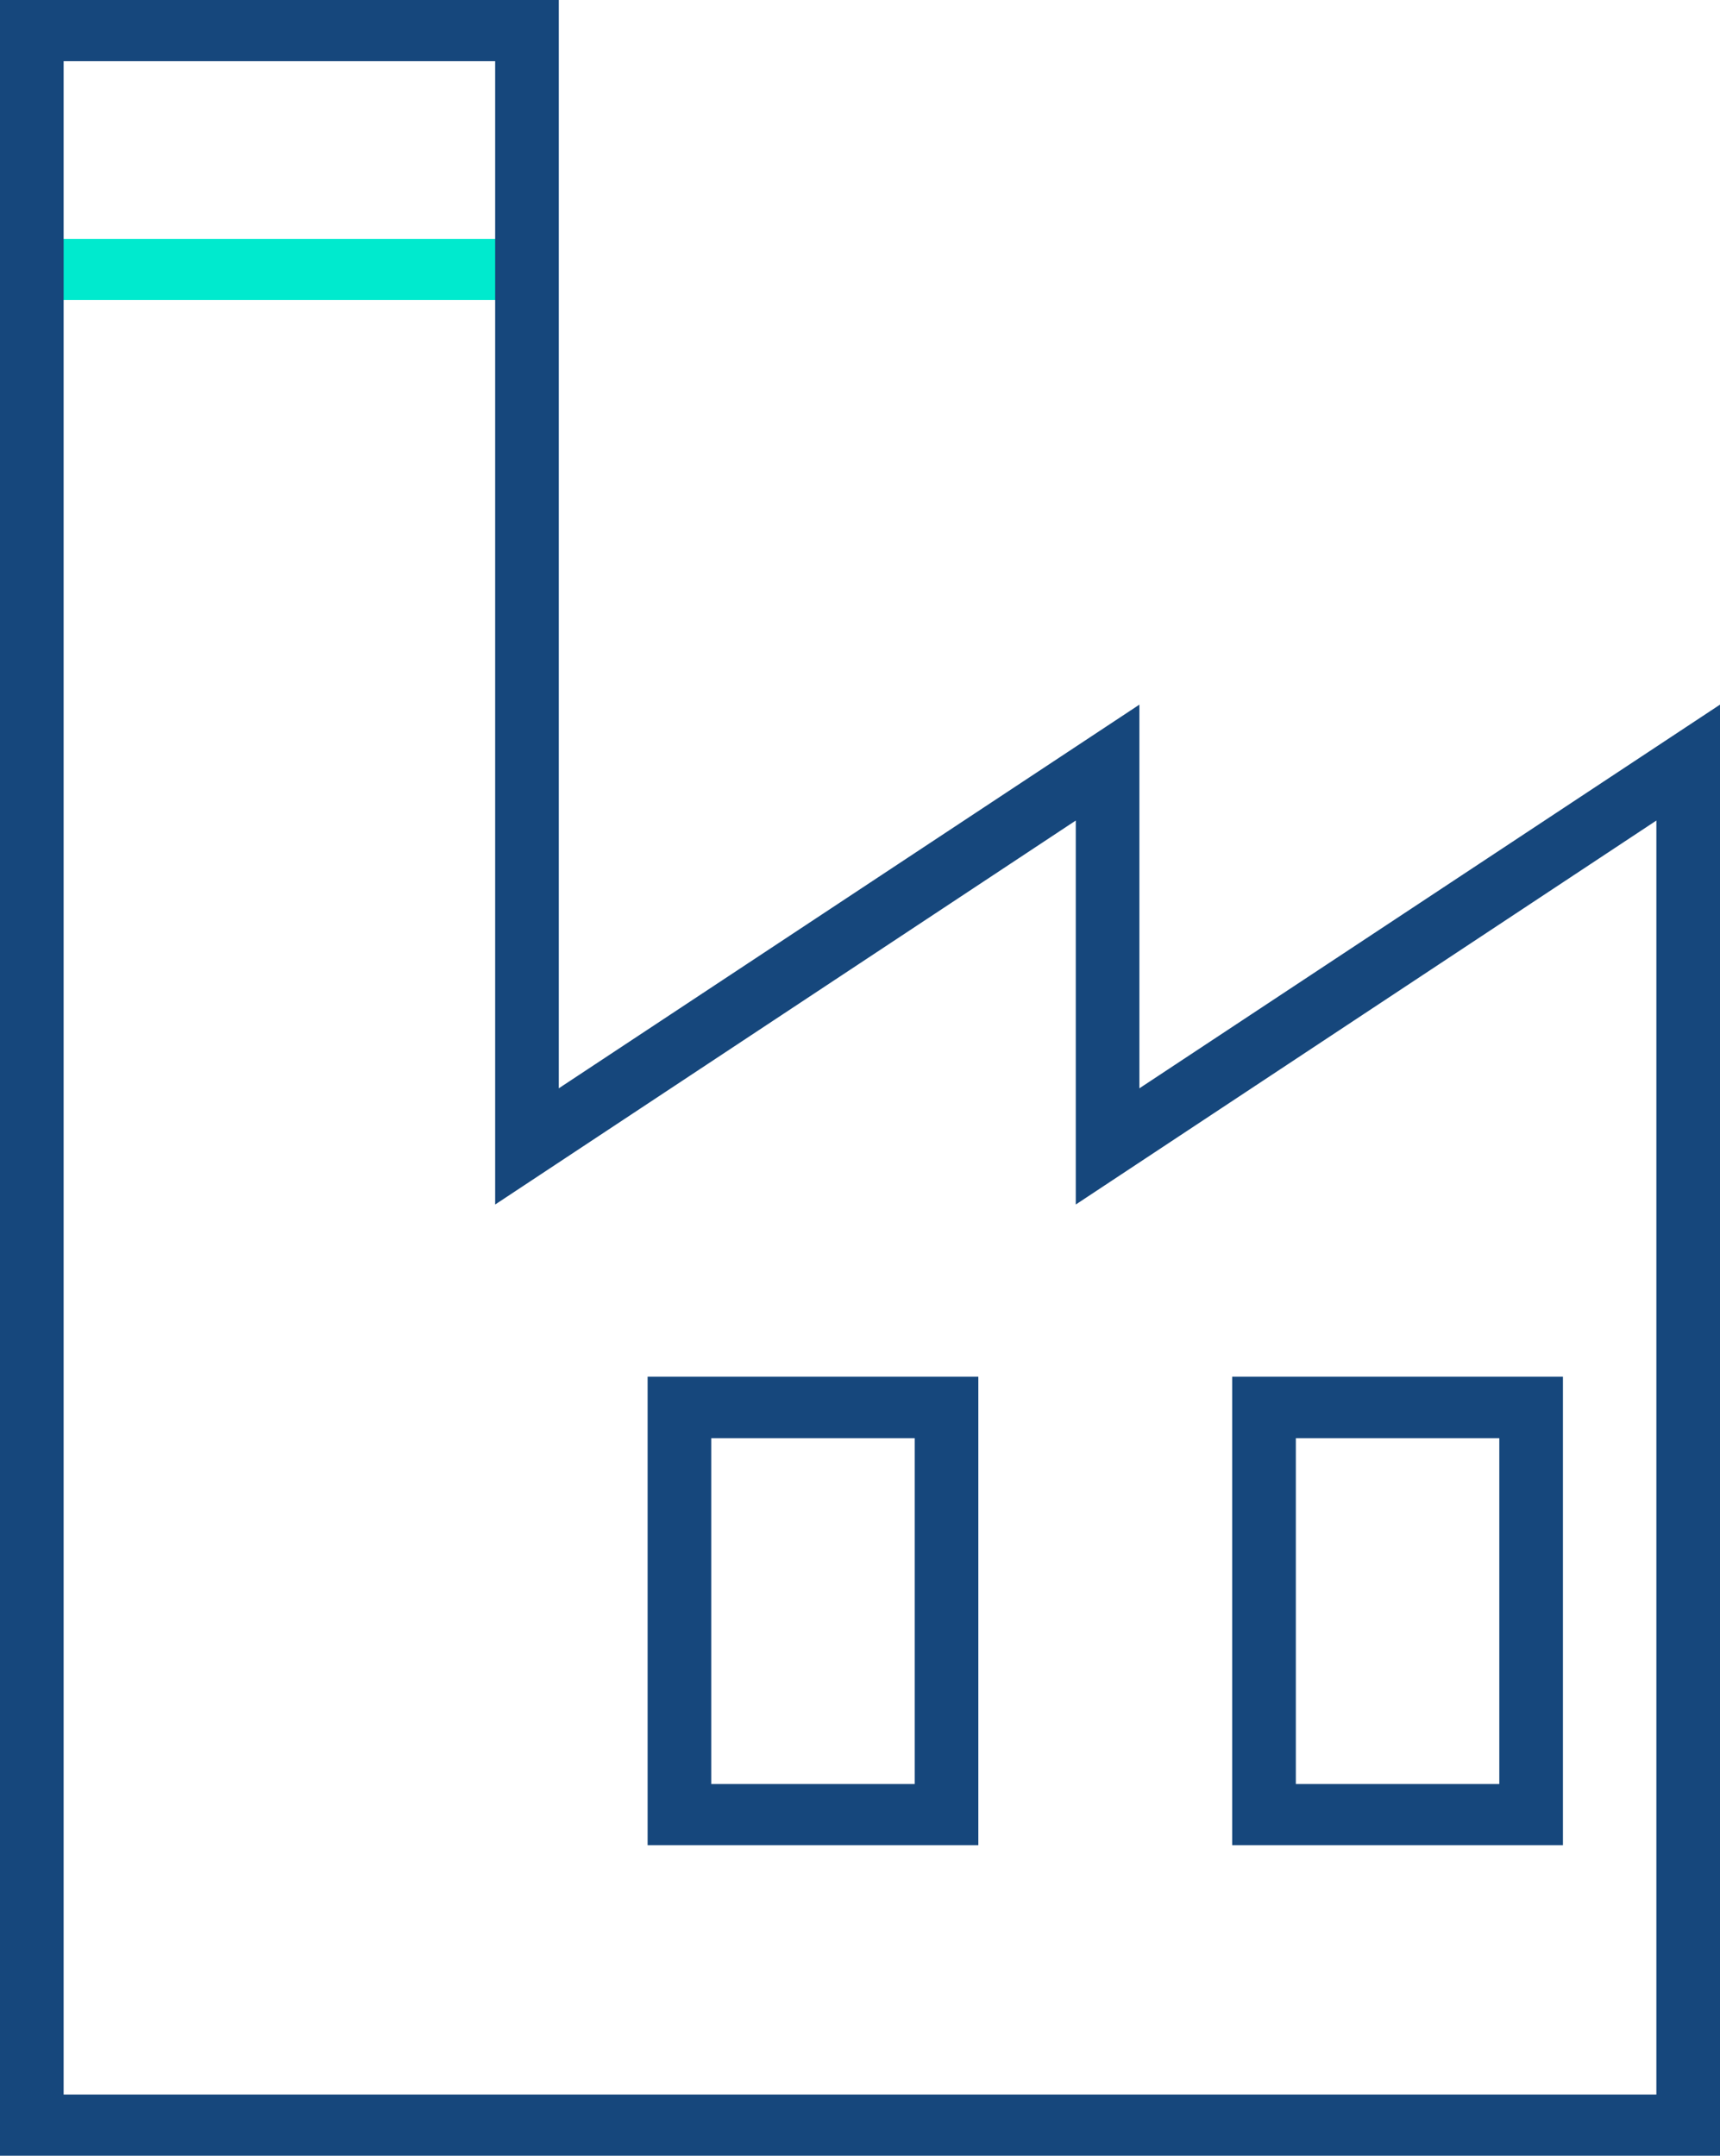 <?xml version="1.0" encoding="UTF-8"?>
<svg xmlns="http://www.w3.org/2000/svg" id="Ebene_2" data-name="Ebene 2" width="55.96" height="70.12" viewBox="0 0 55.96 70.12">
  <defs>
    <style>
      .cls-1 {
        fill: #00eace;
      }

      .cls-1, .cls-2 {
        stroke-width: 0px;
      }

      .cls-2 {
        fill: #16477c;
      }
    </style>
  </defs>
  <g id="Ebene_1-2" data-name="Ebene 1">
    <g>
      <path id="Pfad_1397" data-name="Pfad 1397" class="cls-2" d="M21.07,44.78v15.24h10.76v-15.24h-10.76ZM29.76,58.03h-6.62v-11.25h6.62v11.25Z"></path>
      <path id="Pfad_1398" data-name="Pfad 1398" class="cls-2" d="M40.09,44.78v15.24h10.76v-15.24h-10.76ZM48.78,58.03h-6.62v-11.25h6.62v11.25Z"></path>
      <rect id="Rechteck_630" data-name="Rechteck 630" class="cls-1" x="1.03" y="7.77" width="16.11" height="1.99"></rect>
      <path id="Pfad_1399" data-name="Pfad 1399" class="cls-2" d="M37.07,35.4v-12.48l-18.89,12.48V0H0v70.12h55.96V22.92l-18.89,12.48ZM53.89,68.13H2.07V1.99h14.04v37.19l18.89-12.49v12.49l18.89-12.49v41.42Z"></path>
    </g>
  </g>
</svg>
